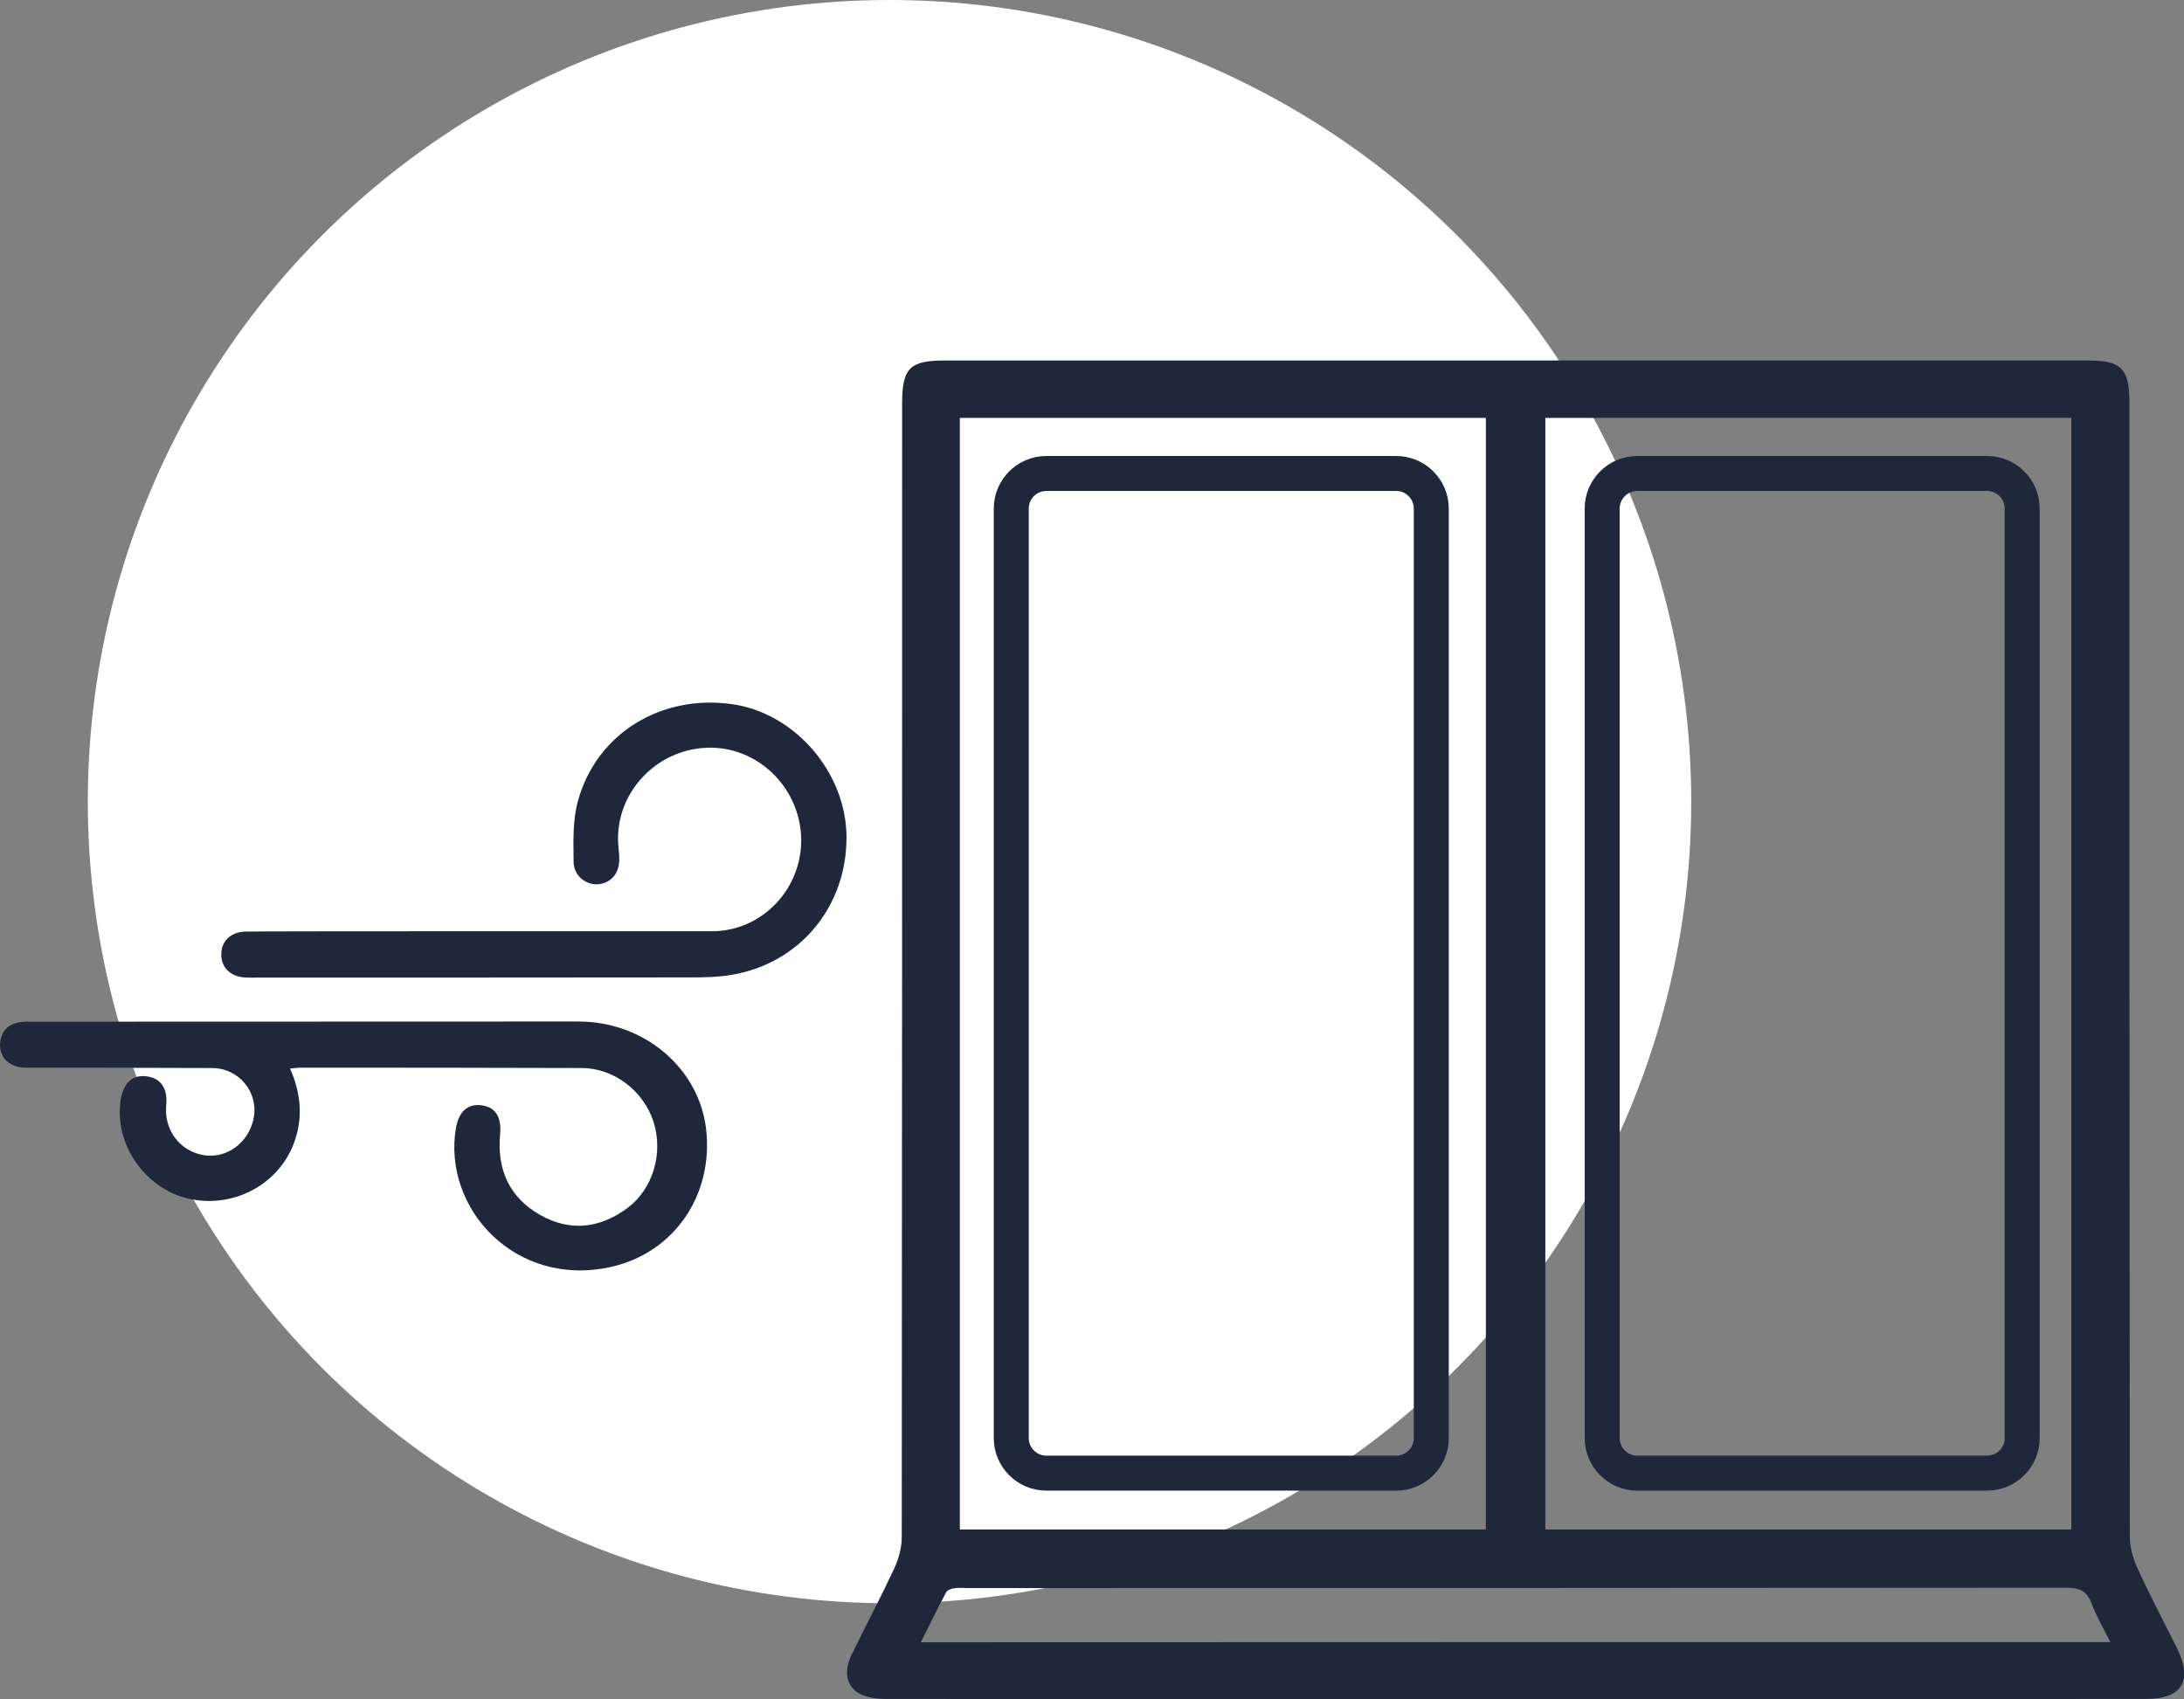 <?xml version="1.0" encoding="UTF-8"?>
<!-- Generator: Adobe Illustrator 27.4.0, SVG Export Plug-In . SVG Version: 6.00 Build 0)  -->
<svg xmlns="http://www.w3.org/2000/svg" xmlns:xlink="http://www.w3.org/1999/xlink" version="1.1" id="Calque_1" x="0px" y="0px" viewBox="0 0 124.85 97.14" style="enable-background:new 0 0 124.85 97.14;" xml:space="preserve">
<rect x="0" y="0" width="124.85" height="97.14" fill="#808080" stroke="none"/>
<style type="text/css">
	.st0{fill:#FFFFFF;}
	.st1{fill:#1F273B;}
	.st2{fill:none;stroke:#1F273B;stroke-width:2;stroke-miterlimit:10;}
</style>
<circle class="st0" cx="50.85" cy="45.83" r="45.83"></circle>
<g>
	<g>
		<g>
			<path class="st1" d="M86.57,97.14c-11.97,0-23.95,0-35.92-0.01c-0.51,0-1.07-0.07-1.51-0.3c-0.76-0.4-0.92-1.28-0.47-2.2     c0.81-1.67,1.69-3.32,2.47-5.01c0.25-0.54,0.41-1.17,0.41-1.77c0.02-21.59,0.02-43.18,0.02-64.77c0-2.04,0.43-2.47,2.45-2.47     c21.77,0,43.54,0,65.32,0c1.94,0,2.39,0.46,2.39,2.43c0,21.59,0,43.18,0.02,64.77c0,0.62,0.18,1.29,0.44,1.85     c0.71,1.55,1.51,3.06,2.27,4.59c0.91,1.84,0.27,2.88-1.76,2.88C110.64,97.14,98.61,97.14,86.57,97.14z M54.87,23.89     c0,21.23,0,42.38,0,63.55c10.06,0,20.05,0,30.07,0c0-21.21,0-42.36,0-63.55C74.91,23.89,64.94,23.89,54.87,23.89z M88.34,23.89     c0,21.23,0,42.37,0,63.55c10.05,0,20.05,0,30.07,0c0-21.21,0-42.36,0-63.55C108.38,23.89,98.4,23.89,88.34,23.89z M120.64,93.88     c-0.41-0.82-0.81-1.49-1.07-2.2c-0.27-0.74-0.72-0.91-1.47-0.91c-20.97,0.02-41.93,0.02-62.9,0.02c-0.22,0-0.44-0.03-0.65,0.01     c-0.17,0.03-0.39,0.1-0.46,0.23c-0.49,0.91-0.94,1.84-1.45,2.86C75.37,93.88,97.91,93.88,120.64,93.88z"></path>
		</g>
	</g>
	<path class="st2" d="M79.82,84.22H59.81c-1.1,0-2-0.9-2-2V29.07c0-1.1,0.9-2,2-2h20.01c1.1,0,2,0.9,2,2v53.15   C81.82,83.32,80.92,84.22,79.82,84.22z"></path>
	<path class="st2" d="M113.6,84.22H93.59c-1.1,0-2-0.9-2-2V29.07c0-1.1,0.9-2,2-2h20.01c1.1,0,2,0.9,2,2v53.15   C115.6,83.32,114.7,84.22,113.6,84.22z"></path>
</g>
<g>
	<g>
		<path class="st1" d="M16.58,61.09c0.59,1.33,0.74,2.66,0.31,4.01c-0.8,2.55-3.5,4.04-6.14,3.42c-2.5-0.59-4.24-3.15-3.85-5.64    c0.16-0.99,0.7-1.47,1.53-1.34c0.78,0.12,1.17,0.71,1.07,1.66c-0.13,1.42,0.81,2.65,2.2,2.85c1.28,0.18,2.5-0.72,2.79-2.07    c0.32-1.5-0.8-2.91-2.36-2.92c-6.68-0.02-3.49-0.01-10.17-0.02c-0.28,0-0.56,0.02-0.83-0.03c-0.75-0.13-1.19-0.68-1.12-1.4    c0.07-0.76,0.55-1.11,1.26-1.19c0.16-0.02,0.33-0.01,0.5-0.01c13.73,0,17.57-0.01,31.3-0.01c3.77,0,6.91,2.68,7.3,6.19    c0.41,3.73-1.82,7.03-5.44,7.84c-5.48,1.22-9.63-3.36-8.87-7.92c0.16-0.95,0.67-1.42,1.46-1.32c0.8,0.1,1.16,0.66,1.07,1.65    c-0.19,2.01,0.52,3.62,2.29,4.62c1.71,0.97,3.41,0.77,4.98-0.39c1.47-1.09,2.07-3.14,1.5-4.93c-0.57-1.78-2.27-3.08-4.11-3.08    c-5.35-0.02-10.71-0.02-16.06-0.02C17.01,61.04,16.83,61.07,16.58,61.09z"></path>
		<path class="st1" d="M40.7,53.24c2.87,0,5.18-2.44,5.1-5.34c-0.09-2.93-2.54-5.27-5.41-5.15c-2.93,0.12-5.23,2.63-5.05,5.5    c0.02,0.28,0.06,0.55,0.06,0.83c0.02,0.82-0.44,1.38-1.16,1.47c-0.71,0.08-1.44-0.46-1.45-1.27c-0.01-1.18-0.06-2.41,0.26-3.53    c1.08-3.84,4.76-6.07,8.82-5.49c3.56,0.51,6.48,3.88,6.52,7.54c0.04,4.02-2.67,7.3-6.61,7.94c-0.79,0.13-1.6,0.14-2.4,0.14    c-12.45,0.01-12.2,0.01-24.66,0.01c-0.25,0-0.5,0.01-0.75-0.01c-0.81-0.06-1.32-0.57-1.32-1.31c0-0.74,0.5-1.26,1.32-1.31    C14.54,53.23,40.42,53.24,40.7,53.24z"></path>
	</g>
</g>
</svg>
